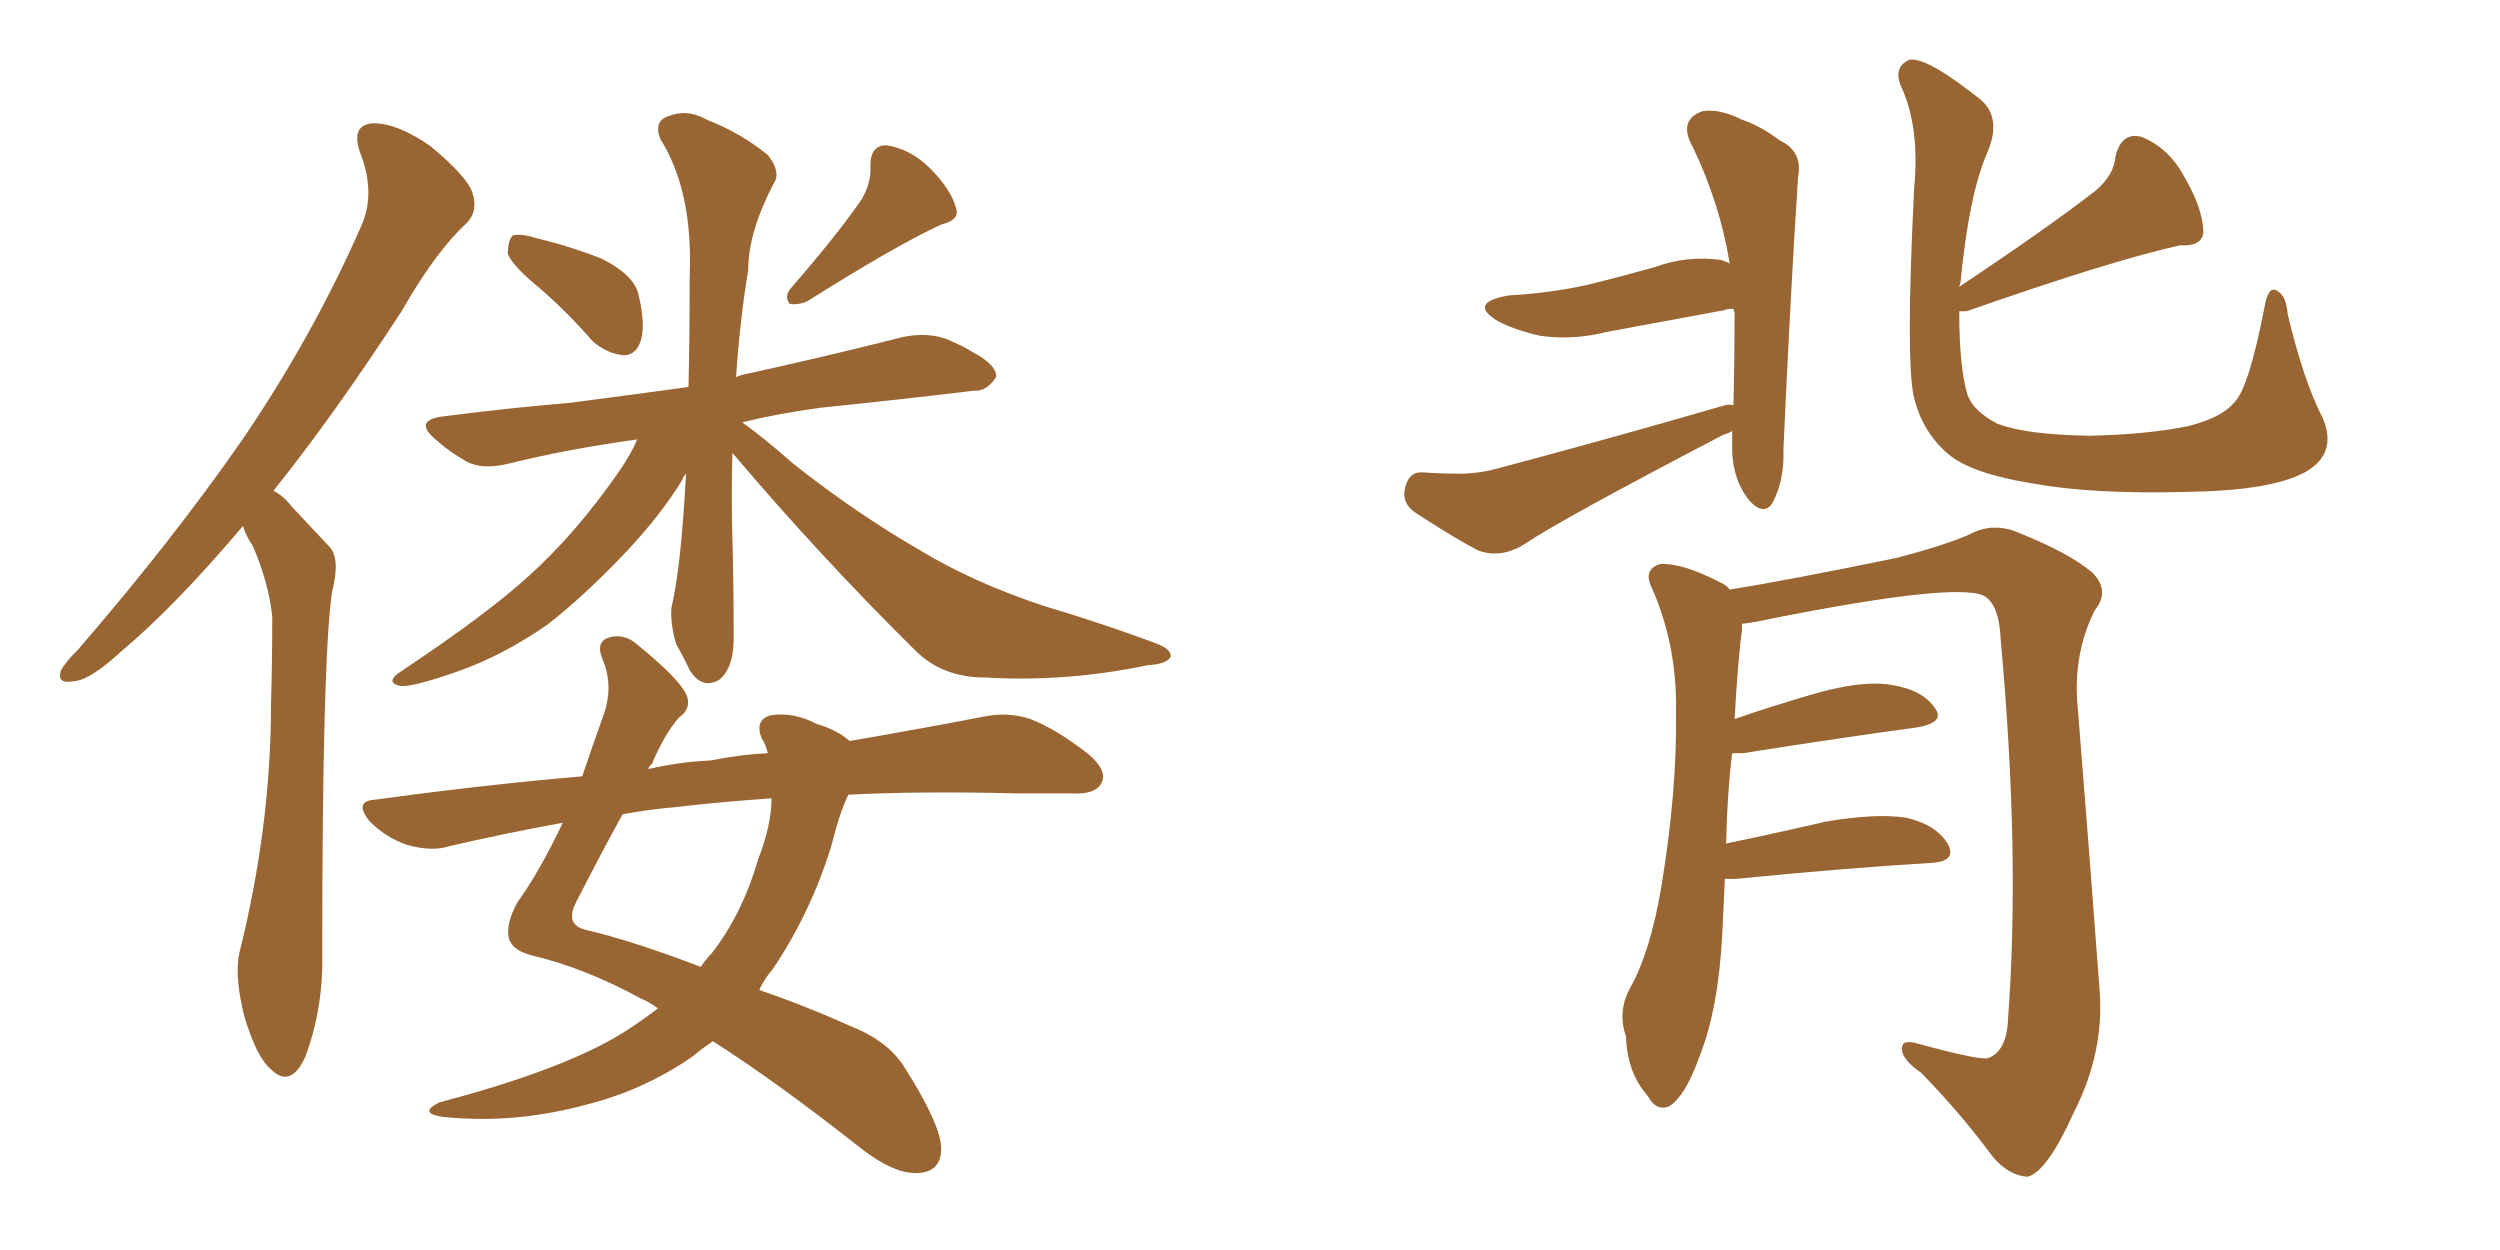 <svg xmlns="http://www.w3.org/2000/svg" xmlns:xlink="http://www.w3.org/1999/xlink" width="300" height="150"><path fill="#996633" padding="10" d="M29.15 63.13L29.15 63.13Q20.95 72.80 14.65 78.08L14.65 78.08Q10.84 81.59 8.94 81.74L8.94 81.74Q6.74 82.18 7.32 80.42L7.32 80.42Q7.91 79.39 9.38 77.93L9.38 77.93Q20.65 64.89 29.00 52.88L29.00 52.88Q37.50 40.43 43.36 27.10L43.36 27.10Q45.12 23.14 43.21 18.31L43.21 18.31Q42.04 14.94 44.82 14.79L44.82 14.79Q47.75 14.79 51.71 17.58L51.71 17.58Q56.10 21.24 56.69 23.14L56.69 23.14Q57.42 25.34 55.96 26.81L55.96 26.81Q52.29 30.18 48.19 37.35L48.19 37.35Q39.99 49.95 32.81 58.89L32.81 58.89Q33.98 59.47 35.01 60.79L35.01 60.79Q36.91 62.84 39.55 65.63L39.55 65.63Q40.87 67.09 39.84 71.04L39.84 71.04Q38.67 79.10 38.67 114.40L38.67 114.40Q38.82 121.00 36.62 126.86L36.62 126.86Q34.86 130.66 32.52 128.32L32.52 128.32Q30.76 126.86 29.30 121.88L29.30 121.88Q28.13 117.19 28.71 114.40L28.71 114.40Q32.52 99.17 32.52 84.52L32.52 84.52Q32.67 79.39 32.67 73.97L32.67 73.97Q32.23 69.87 30.32 65.48L30.32 65.48Q29.59 64.45 29.15 63.13ZM64.75 34.57L64.75 34.57Q61.52 31.93 60.94 30.47L60.94 30.47Q60.94 28.86 61.52 28.27L61.52 28.27Q62.40 27.98 64.31 28.56L64.31 28.56Q68.55 29.59 72.22 31.05L72.22 31.05Q76.03 32.96 76.61 35.30L76.61 35.30Q77.49 38.96 76.90 40.87L76.90 40.87Q76.32 42.63 74.85 42.63L74.85 42.63Q72.95 42.48 71.19 41.02L71.19 41.02Q67.97 37.35 64.75 34.57ZM103.42 23.88L103.42 23.88Q104.59 21.83 104.44 19.92L104.44 19.92Q104.44 17.43 106.35 17.43L106.35 17.43Q109.28 17.87 111.62 20.21L111.62 20.21Q114.11 22.71 114.70 24.90L114.70 24.90Q115.28 26.37 112.94 26.95L112.94 26.95Q107.52 29.44 96.83 36.18L96.83 36.18Q95.80 36.62 94.78 36.47L94.78 36.47Q94.04 35.60 94.92 34.57L94.92 34.57Q100.63 27.98 103.42 23.88ZM87.89 54.35L87.89 54.35Q87.74 59.33 87.89 64.75L87.89 64.75Q88.04 70.02 88.04 75.88L88.04 75.88Q88.18 80.13 86.28 81.59L86.28 81.59Q84.23 82.76 82.76 80.42L82.76 80.42Q82.03 78.81 81.15 77.34L81.15 77.34Q80.42 74.85 80.57 72.95L80.57 72.95Q81.74 67.97 82.32 56.84L82.32 56.84Q82.03 57.13 81.88 57.57L81.88 57.57Q79.39 61.67 75.29 66.06L75.29 66.06Q70.17 71.48 65.63 75L65.63 75Q60.35 78.66 54.93 80.57L54.93 80.57Q49.51 82.47 48.05 82.32L48.05 82.32Q46.00 81.88 48.34 80.42L48.34 80.42Q58.45 73.68 63.43 69.14L63.43 69.14Q69.14 64.01 74.41 56.40L74.41 56.40Q75.88 54.20 76.46 52.73L76.46 52.73Q67.97 53.91 60.94 55.66L60.94 55.66Q57.86 56.40 55.96 55.37L55.96 55.37Q53.91 54.20 52.44 52.88L52.44 52.88Q49.37 50.39 53.32 49.95L53.32 49.95Q61.23 48.93 68.41 48.34L68.41 48.34Q75.15 47.46 82.62 46.44L82.62 46.44Q82.76 40.43 82.76 33.25L82.76 33.25Q83.20 23.00 79.25 16.70L79.25 16.70Q78.37 14.50 80.27 13.92L80.27 13.92Q82.47 13.04 84.81 14.36L84.81 14.36Q88.92 15.97 92.14 18.60L92.14 18.60Q93.75 20.65 92.87 21.97L92.87 21.97Q89.79 27.83 89.79 32.37L89.79 32.37Q88.77 38.53 88.33 45.26L88.33 45.26Q88.92 44.97 89.79 44.82L89.79 44.82Q99.17 42.77 108.40 40.43L108.40 40.43Q111.33 39.84 113.67 40.72L113.67 40.72Q115.72 41.60 116.60 42.19L116.60 42.19Q119.68 43.80 119.53 45.26L119.53 45.26Q118.36 47.02 116.89 46.88L116.89 46.88Q108.54 47.90 98.44 48.93L98.44 48.93Q93.16 49.66 89.06 50.68L89.06 50.68Q91.55 52.44 95.21 55.66L95.21 55.66Q102.83 61.67 110.45 66.06L110.45 66.06Q116.75 69.87 125.10 72.66L125.10 72.66Q132.42 74.85 138.72 77.20L138.72 77.20Q140.63 77.93 140.48 78.81L140.48 78.81Q140.04 79.69 137.70 79.83L137.70 79.83Q127.88 81.88 118.21 81.30L118.21 81.30Q113.09 81.30 109.86 78.08L109.86 78.08Q98.44 66.80 87.89 54.35ZM78.96 121.00L78.96 121.00Q77.93 120.26 76.90 119.82L76.90 119.82Q70.17 116.16 64.01 114.70L64.01 114.70Q61.52 114.11 61.08 112.65L61.08 112.65Q60.64 110.89 62.11 108.25L62.11 108.25Q64.75 104.59 67.53 98.73L67.53 98.73Q60.35 100.05 54.05 101.51L54.05 101.51Q51.86 102.25 48.78 101.37L48.78 101.37Q46.29 100.49 44.38 98.58L44.38 98.58Q42.33 96.09 45.12 95.95L45.12 95.95Q57.86 94.19 69.87 93.16L69.87 93.16Q71.04 89.65 72.36 85.99L72.36 85.99Q73.68 82.47 72.36 79.25L72.36 79.25Q71.34 76.90 73.24 76.46L73.24 76.46Q75 76.03 76.46 77.34L76.46 77.34Q81.88 81.74 82.47 83.64L82.47 83.64Q82.91 85.11 81.45 86.13L81.45 86.13Q79.69 88.18 78.22 91.70L78.22 91.70Q77.93 91.85 77.78 92.29L77.78 92.29Q81.59 91.41 85.25 91.26L85.25 91.26Q88.92 90.53 92.14 90.38L92.14 90.38Q91.85 89.21 91.41 88.62L91.41 88.62Q90.53 86.43 92.43 85.84L92.43 85.84Q95.21 85.40 98.00 86.87L98.00 86.87Q100.49 87.60 101.95 88.92L101.95 88.92Q111.33 87.30 118.07 85.99L118.07 85.99Q121.00 85.40 123.63 86.28L123.63 86.28Q126.71 87.45 130.66 90.53L130.66 90.53Q133.01 92.58 132.13 94.04L132.13 94.04Q131.40 95.36 128.61 95.21L128.61 95.21Q125.54 95.21 122.02 95.21L122.02 95.21Q110.74 94.92 101.81 95.36L101.81 95.36Q100.78 97.41 99.76 101.51L99.76 101.51Q97.27 109.57 92.72 116.31L92.72 116.31Q91.70 117.48 91.11 118.80L91.11 118.80Q96.68 120.70 102.54 123.34L102.54 123.34Q106.79 125.10 108.69 128.32L108.69 128.32Q112.94 135.06 112.94 137.84L112.94 137.84Q112.94 140.77 109.86 140.77L109.86 140.77Q107.23 140.77 103.56 137.99L103.56 137.99Q93.16 129.79 85.55 124.95L85.55 124.95Q84.23 125.83 83.20 126.71L83.20 126.71Q77.34 130.81 70.31 132.57L70.31 132.57Q61.67 134.91 53.17 134.03L53.17 134.03Q50.10 133.59 52.73 132.28L52.73 132.28Q67.82 128.32 75 123.78L75 123.78Q77.05 122.46 78.96 121.00ZM90.97 103.13L90.97 103.13L90.97 103.13Q92.58 99.02 92.58 95.80L92.58 95.80Q86.28 96.24 81.30 96.83L81.30 96.83Q77.93 97.12 74.71 97.71L74.71 97.71Q72.36 101.95 69.14 108.25L69.14 108.25Q67.68 111.04 70.46 111.62L70.46 111.62Q76.03 112.94 84.08 116.02L84.08 116.02Q84.81 114.99 85.40 114.40L85.40 114.40Q89.06 109.72 90.97 103.13ZM208.01 48.63L208.01 48.63Q208.15 43.21 208.15 37.50L208.15 37.50Q208.01 37.21 208.01 37.06L208.01 37.06Q207.13 37.06 206.98 37.21L206.98 37.21Q199.80 38.53 192.77 39.84L192.77 39.84Q188.67 40.87 184.72 40.28L184.72 40.28Q181.64 39.55 179.74 38.53L179.74 38.53Q176.07 36.33 181.05 35.45L181.05 35.45Q186.18 35.16 190.72 34.13L190.72 34.13Q194.82 33.11 198.49 32.08L198.49 32.08Q202.44 30.62 206.54 31.20L206.54 31.20Q207.42 31.49 207.57 31.64L207.57 31.64Q206.40 24.46 203.17 17.72L203.17 17.72Q201.27 14.36 204.35 13.33L204.35 13.33Q206.40 13.04 209.03 14.36L209.03 14.36Q211.23 15.09 213.57 16.85L213.57 16.85Q216.36 18.16 215.77 21.24L215.77 21.24Q214.89 34.57 214.01 53.91L214.01 53.91Q214.16 57.57 212.70 60.35L212.70 60.35Q211.67 61.96 209.91 60.06L209.91 60.06Q208.01 57.71 207.86 54.20L207.86 54.20Q207.86 52.73 207.86 51.71L207.86 51.71Q207.42 52.00 206.84 52.15L206.84 52.15Q187.21 62.40 183.11 65.19L183.11 65.19Q180.18 67.09 177.39 66.06L177.39 66.06Q175.05 64.89 170.07 61.67L170.07 61.67Q168.16 60.50 168.60 58.59L168.60 58.59Q169.04 56.54 170.80 56.69L170.80 56.69Q172.85 56.84 175.05 56.84L175.05 56.84Q177.39 56.84 179.59 56.25L179.59 56.25Q193.36 52.59 206.98 48.63L206.98 48.63Q207.42 48.49 208.01 48.63ZM278.76 50.24L278.76 50.24Q280.52 54.49 276.56 56.69L276.56 56.69Q272.46 58.89 262.35 59.03L262.35 59.03Q251.07 59.33 243.90 58.01L243.90 58.01Q236.57 56.84 233.79 54.49L233.79 54.49Q230.71 51.86 229.69 47.75L229.69 47.75Q228.66 43.51 229.69 22.71L229.69 22.71Q230.42 15.23 228.08 10.25L228.08 10.25Q227.20 8.06 229.10 7.18L229.10 7.18Q231.15 6.74 237.74 12.01L237.74 12.01Q240.23 14.21 238.48 18.31L238.48 18.31Q236.28 23.29 235.25 33.98L235.25 33.98Q235.11 34.28 235.11 34.42L235.11 34.42Q245.65 27.39 251.51 22.85L251.51 22.85Q253.71 20.95 253.86 18.75L253.86 18.75Q254.59 15.82 256.93 16.41L256.93 16.41Q260.30 17.72 262.21 21.39L262.21 21.39Q264.26 24.90 264.40 27.69L264.40 27.69Q264.40 29.59 261.62 29.44L261.62 29.44Q253.56 31.20 235.99 37.35L235.99 37.35Q235.25 37.35 235.11 37.35L235.11 37.35Q235.11 44.24 236.13 47.46L236.13 47.46Q236.87 49.37 239.65 50.83L239.65 50.83Q243.02 52.15 250.63 52.29L250.63 52.29Q257.67 52.15 262.65 51.12L262.65 51.12Q266.60 50.10 268.07 48.34L268.07 48.34Q269.82 46.73 271.73 36.91L271.73 36.91Q272.17 34.28 273.19 34.86L273.19 34.86Q274.37 35.45 274.51 37.65L274.51 37.65Q276.42 45.70 278.76 50.24ZM206.98 105.47L206.98 105.47L206.98 105.47Q206.84 108.54 206.69 111.77L206.69 111.77Q206.25 121.00 203.91 126.86L203.91 126.86Q202.29 131.40 200.39 132.71L200.39 132.71Q198.78 133.45 197.75 131.54L197.75 131.54Q195.26 128.76 195.12 124.37L195.12 124.37Q194.09 121.44 195.56 118.65L195.56 118.65Q198.05 114.26 199.37 106.35L199.37 106.35Q201.27 94.78 201.12 85.40L201.12 85.40Q201.27 77.20 198.05 70.17L198.05 70.17Q197.31 68.26 199.22 67.68L199.22 67.68Q201.86 67.53 206.40 69.87L206.40 69.87Q207.13 70.17 207.57 70.75L207.57 70.75Q214.01 69.73 227.64 66.94L227.64 66.94Q233.20 65.48 236.28 64.16L236.28 64.16Q239.21 62.55 242.43 64.01L242.43 64.01Q248.29 66.36 251.07 68.70L251.07 68.70Q253.27 70.90 251.37 73.24L251.37 73.24Q248.73 78.52 249.32 84.81L249.32 84.81Q250.63 101.07 251.95 118.80L251.95 118.80Q252.54 126.27 248.88 133.45L248.88 133.45Q245.65 140.63 243.31 141.21L243.31 141.21Q240.97 141.06 239.06 138.72L239.06 138.72Q235.40 133.74 230.57 128.76L230.57 128.76Q228.22 127.15 228.22 125.83L228.22 125.83Q228.22 124.66 230.13 125.24L230.13 125.24Q237.16 127.15 238.48 127.00L238.48 127.00Q240.82 126.27 240.97 122.17L240.97 122.17Q242.43 102.39 240.09 76.90L240.09 76.90Q239.94 72.51 238.04 71.48L238.04 71.48Q234.52 69.87 212.40 74.27L212.40 74.27Q210.50 74.71 209.03 74.85L209.03 74.85Q209.03 75.15 209.03 75.73L209.03 75.73Q208.59 78.66 208.15 86.28L208.15 86.28Q212.40 84.81 217.38 83.35L217.38 83.35Q223.39 81.59 226.90 82.18L226.90 82.18Q230.71 82.76 232.18 84.96L232.18 84.96Q233.50 86.72 229.98 87.30L229.98 87.30Q221.19 88.48 209.18 90.38L209.18 90.38Q208.45 90.38 207.86 90.38L207.86 90.38Q207.28 94.92 207.13 101.22L207.13 101.22Q212.84 100.05 219.14 98.58L219.14 98.58Q225.29 97.56 228.81 98.14L228.81 98.14Q232.47 99.02 233.79 101.37L233.79 101.37Q234.81 103.42 231.59 103.56L231.59 103.56Q221.63 104.15 208.30 105.47L208.30 105.47Q207.57 105.47 206.98 105.47Z"/></svg>